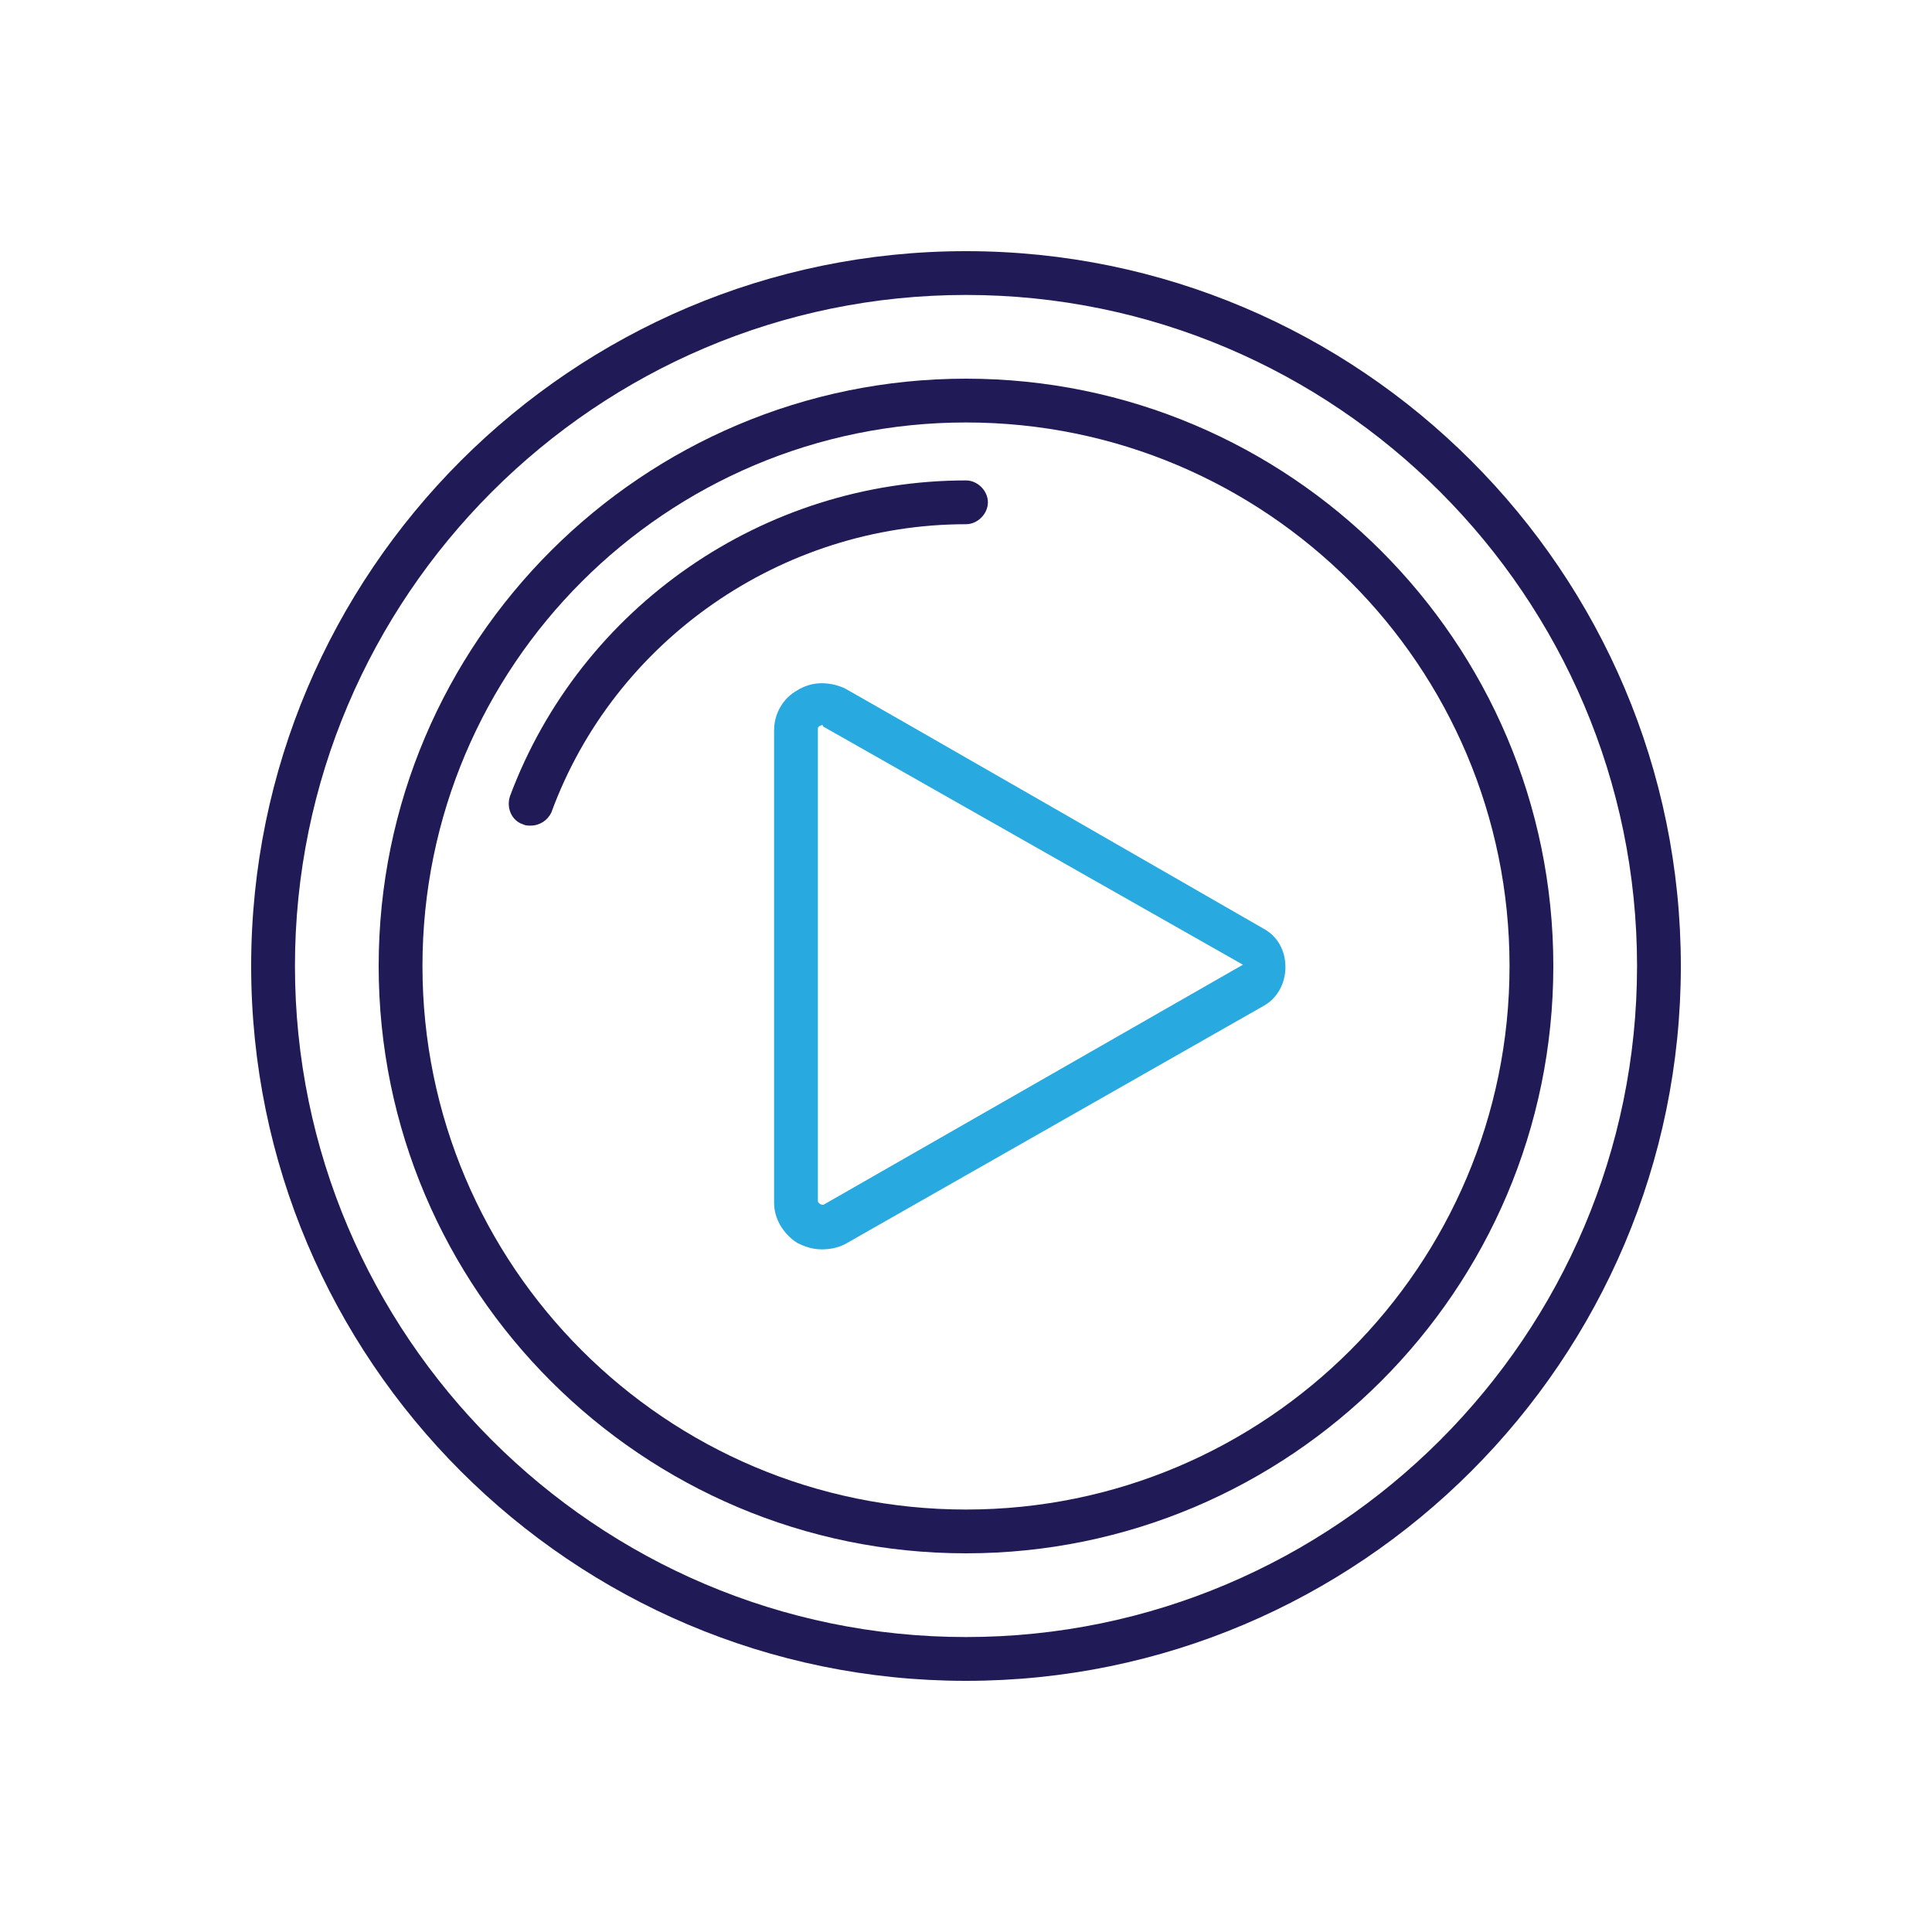<?xml version="1.0" encoding="UTF-8"?> <svg xmlns="http://www.w3.org/2000/svg" xmlns:xlink="http://www.w3.org/1999/xlink" version="1.1" id="Layer_1" x="0px" y="0px" viewBox="0 0 150 150" style="enable-background:new 0 0 150 150;" xml:space="preserve"> <style type="text/css"> .st0{fill:#201a56;} .st1{fill:#28aae1;} </style> <g> <path class="st0" d="M75,130.5c-30.6,0-55.5-24.9-55.5-55.5c0-30.6,24.9-55.5,55.5-55.5c30.6,0,55.5,24.9,55.5,55.5 C130.5,105.6,105.6,130.5,75,130.5z M75,22.9c-28.7,0-52.1,23.4-52.1,52.1s23.4,52.1,52.1,52.1c28.7,0,52.1-23.4,52.1-52.1 S103.7,22.9,75,22.9z"></path> <path class="st0" d="M75,120.6c-25.1,0-45.6-20.4-45.6-45.6S49.9,29.4,75,29.4c25.1,0,45.6,20.4,45.6,45.6S100.1,120.6,75,120.6z M75,32.8c-23.3,0-42.2,18.9-42.2,42.2c0,23.3,18.9,42.2,42.2,42.2c23.3,0,42.2-18.9,42.2-42.2C117.2,51.7,98.3,32.8,75,32.8z"></path> <path class="st0" d="M41.2,64.1c-0.2,0-0.4,0-0.6-0.1c-0.9-0.3-1.3-1.3-1-2.2C45.1,47.1,59.3,37.3,75,37.3c0.9,0,1.7,0.8,1.7,1.7 c0,0.9-0.8,1.7-1.7,1.7c-14.3,0-27.3,9-32.2,22.4C42.5,63.7,41.9,64.1,41.2,64.1z"></path> <path class="st1" d="M63.8,97c-0.7,0-1.3-0.2-1.9-0.5c-1.1-0.7-1.8-1.9-1.8-3.1V56.7c0-1.3,0.7-2.5,1.8-3.1 c1.1-0.7,2.4-0.7,3.6-0.2c0.1,0,32.6,18.7,32.6,18.7c1.1,0.6,1.7,1.7,1.7,3c0,1.2-0.6,2.4-1.7,3L65.6,96.6C65,96.9,64.4,97,63.8,97 z M63.8,56.3c-0.3,0.1-0.3,0.2-0.3,0.3v36.6c0,0.2,0.1,0.2,0.2,0.3c0.1,0,0.2,0.1,0.3,0l32.5-18.6L63.9,56.4 C63.9,56.3,63.9,56.3,63.8,56.3z"></path> </g> </svg> 